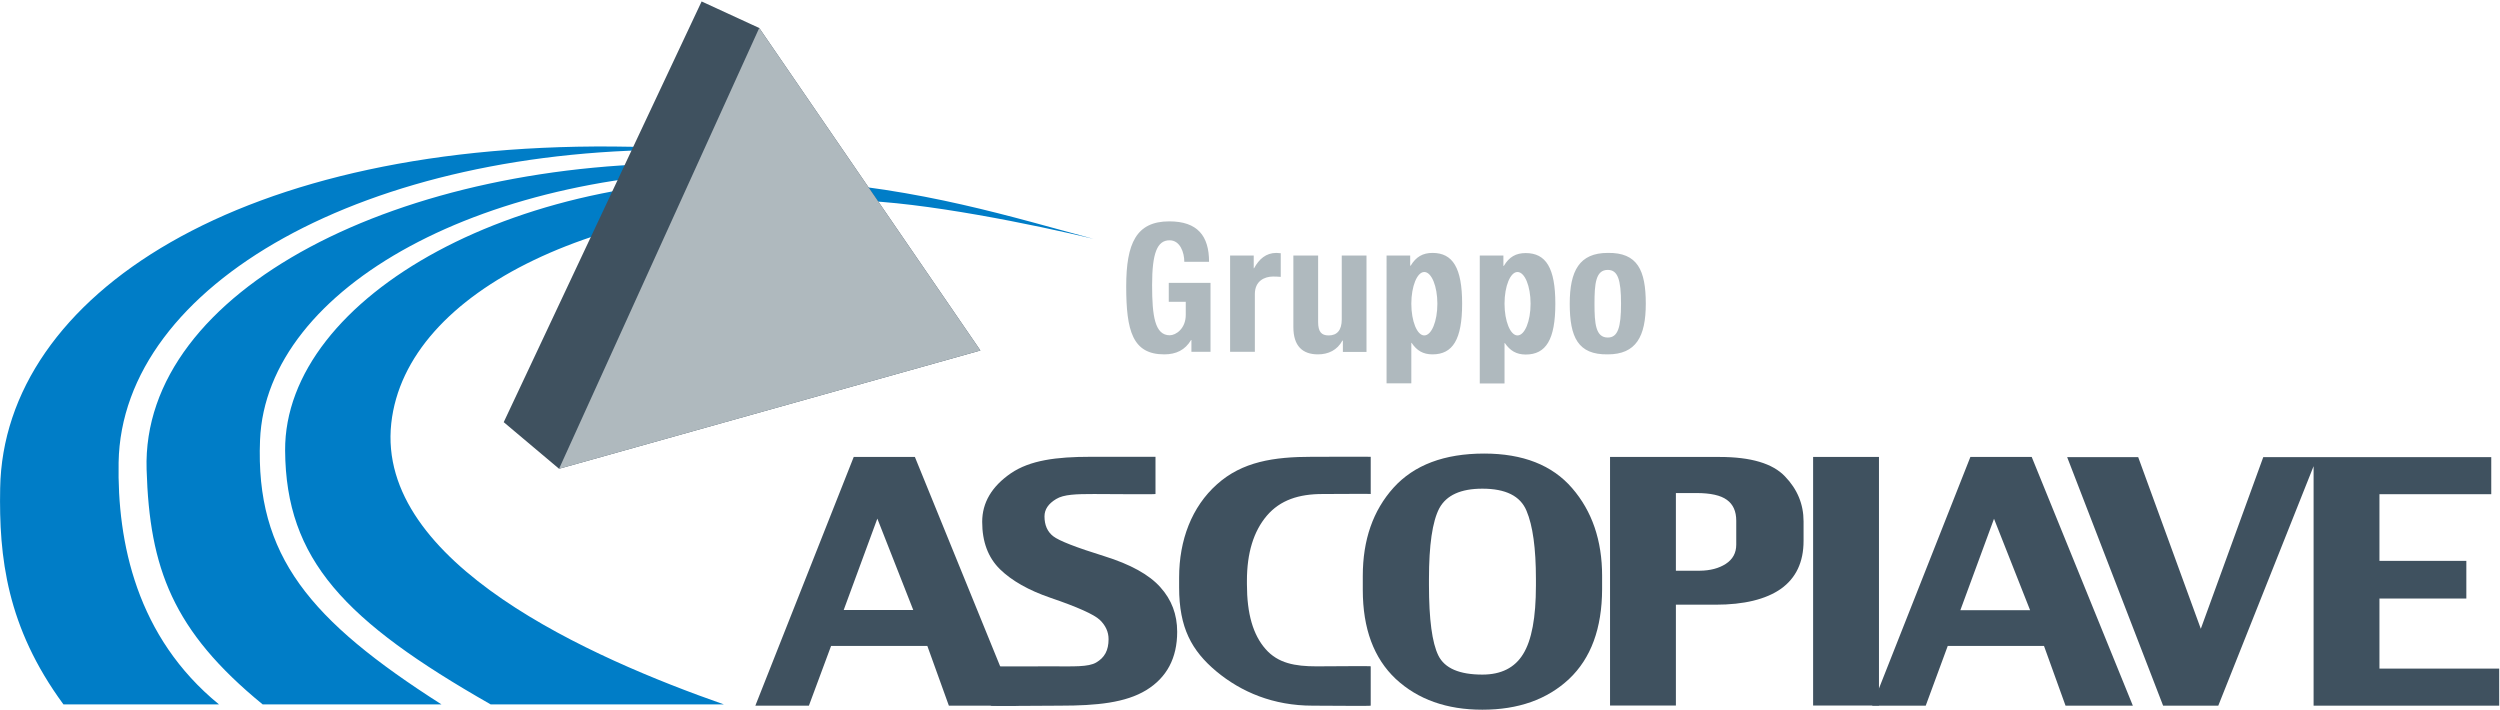 <svg version="1.2" xmlns="http://www.w3.org/2000/svg" viewBox="0 0 1545 439" width="1545" height="439"><defs><clipPath clipPathUnits="userSpaceOnUse" id="cp1"><path d="m-2037-3206h5620v7937h-5620z"/></clipPath></defs><style>.a{fill:#3f515f}.b{fill:#007dc7}.c{fill:#afb9be}</style><g clip-path="url(#cp1)"><path fill-rule="evenodd" class="a" d="m565.4 282.4l62.6 153.7h-41.6l-13.3-36.9h-59.5l-13.7 36.9h-33.1l60.8-153.7zm-44 94.6h43l-22.2-56.5z"/><path class="a" d="m727.5 390.4c0 16.3-6.4 28.3-19.1 36.1-12.8 7.8-30.5 9.6-53.2 9.6-13 0-43 0.4-42.9 0v-24.3c-0.1 0.1 28.6 0 38 0 13.2 0 22.3 0.5 27.2-2.4 5.1-3 7.6-7.4 7.6-14.4q0-6.7-5.4-11.9-5.4-5.1-30.6-13.7-20.1-6.9-31.1-17.6-11-10.8-11-29.3 0-17.8 17.7-30c11.9-8.1 28.2-10.2 49.1-10.2 10.1 0 40 0 40.3 0v23c0.2 0.3-30.3 0-38 0-10.9 0-18.7 0.2-23.4 3.1q-7.2 4.3-7.2 10.7 0 8.1 5.4 12.3 5.4 4.2 31.5 12.3 24.4 7.6 34.7 19.2 10.4 11.5 10.4 27.5zm119.6 45.7c0.2 0.3-26.2 0-35.9 0-24.3 0-44.1-8.4-59.5-21.2-15.3-12.8-23-27-23-51.8v-6.2c0-23.1 7.8-43.7 23.4-57.6 15.6-14 35.1-17 58.7-17 10.1 0 36.5-0.1 36.3 0v23c0.2-0.2-21.9 0-29.8 0-14.6 0-26.1 3.7-34.4 13.4q-12.3 14.5-12.3 40.2v2.1c0 18.4 3.8 31.3 11.5 40.1 7.7 8.8 18.2 10.7 31.5 10.7 9 0 34.2-0.3 33.5 0z"/><path fill-rule="evenodd" class="a" d="m990.1 364.1q-0.1 36.3-20.4 55.5-20.3 19-53.6 19-33 0-53.5-19-20.4-19.2-20.4-55v-8.7q0-33.4 19-54.5 19.1-21.1 56-21.1c23.9 0 42.1 7.1 54.4 21.4q18.5 21.4 18.5 54.2zm-40.9-2.1v-4.2q0-28.4-5.8-42.1c-3.8-9.2-12.9-13.7-27.3-13.7-13.3 0-22.2 4-26.6 12.1-4.3 8.2-6.4 22.8-6.4 43.7v3.8q0 31.7 5.8 43.5c3.9 7.9 13 11.8 27.2 11.8 11.6 0 20-4.2 25.2-12.7q7.9-12.7 7.9-42.2zm165.4-27.7q0 19.6-14 29.6c-9.3 6.5-22.8 9.8-40.4 9.8h-24.5v62.3h-40.7v-153.6h67.7q29 0 40.4 12 11.5 11.9 11.5 27.8zm-41.6 2.3v-14.8c0-5.8-1.9-10.1-5.8-12.9-3.8-2.8-10.1-4.2-18.8-4.2h-12.7v48h14.8q9.6-0.1 16-4.2 6.5-4.2 6.5-11.9zm88.2-54.2v153.6h-40.7v-153.6z"/><path fill-rule="evenodd" class="a" d="m1255.6 282.4h-37.9l-60.7 153.7h33.1l13.6-36.9h59.5l13.3 36.9h41.6zm-44.1 94.7l20.8-56.5 22.3 56.5zm187.2-94.6l-38.6 106.1-38.7-106.1h-43.9l59.3 153.6h34.1l58.9-148v148h114.7v-22.9h-74v-43.3h53.7v-23.3h-53.7v-41.2h69.1v-22.9z"/><path fill-rule="evenodd" class="b" d="m272.8 435.3c-81.3-51.9-115-91.7-112.1-163.3 3.8-94.8 140.2-169.3 309.5-166.4 17.5 0.3 34.5 0 51.1 1.9-22.2-3-62-6.1-85.7-6.5-187.4-3.3-348.5 78.1-345 189.2 1.8 60.9 16.1 99.6 71.7 145.1zm-137.5 0c-50.9-41.6-62.9-100.1-62-149.5 1.9-110.1 153.3-195.6 351.8-193.2 3.1 0.1 7 0.2 10 0.3-14.8-1.2-30-1.9-45.3-2.2-240.7-4.9-387.6 91.9-389.7 211-0.8 42.6 4 85.8 39.1 133.6zm106.5-173.7c9.1-82.6 130.5-140.4 286-137.7 42.3 0.7 112 15.1 147.9 23.7-49.6-13.2-106.4-31.3-182.4-36.1-170.9-10.8-317.7 71.7-317.1 167 0.5 67.4 36.7 105.3 127 156.8h144.1c-81.1-28.4-215-87-205.5-173.7z"/><path class="a" d="m433.6 0.9l35.6 16.4 136.7 199.3-260.4 73.1-34.2-28.8z"/><path fill-rule="evenodd" class="c" d="m469.2 17.3l136.7 199.3-260.4 73.1zm262.7 144.5c0-5.8-2.6-13.3-9.1-13.3-7.7 0-10.8 8-10.8 27.7 0 19.1 1.7 31 10.9 31 3.8 0 9.9-4.1 9.9-12.6v-8.1h-10.5v-11.7h25.8v42.6h-11.8v-7.3h-0.2c-3.7 6.2-9.2 8.9-16.6 8.9-19.6 0-23.5-14.6-23.5-42 0-26.6 6.2-40.2 26.6-40.2 17.5 0 24.6 9 24.6 25zm28.3-3.9h14.6v7.9h0.2c3.1-5.7 7.4-9.5 13.8-9.5 0.8 0 1.8 0.1 2.7 0.2v14.6c-1.5-0.1-3.2-0.2-4.7-0.2-5.4 0-11.3 2.8-11.3 10.8v35.7h-15.3zm69.7 52.6h-0.3c-3.2 5.9-8.7 8.5-15.1 8.5-9.6 0-15.2-5.2-15.2-16.9v-44.2h15.3v41.1c0 6 2 8.3 6.5 8.3 5.2 0 8.1-3.2 8.1-9.9v-39.5h15.3v59.6h-14.6zm27-52.6h14.6v6.3h0.3c3.3-5.5 7.5-7.9 13.5-7.9 12.5 0 18.3 9.2 18.3 31.4 0 22.1-5.8 31.3-18.3 31.3-5.8 0-9.7-2.3-12.9-7.1h-0.2v25h-15.3zm31.4 29.8c0-10.8-3.6-19.6-8.1-19.6-4.4 0-8 8.8-8 19.6 0 10.9 3.6 19.6 8 19.6 4.5 0 8.1-8.7 8.1-19.6zm26.2-29.8h14.6v6.4h0.3c3.3-5.6 7.5-7.9 13.5-7.9 12.5 0 18.3 9.2 18.3 31.3 0 22.2-5.8 31.4-18.3 31.4-5.8 0-9.7-2.4-12.9-7.1h-0.2v25h-15.3zm31.4 29.8c0-10.9-3.6-19.6-8.1-19.6-4.4 0-8 8.7-8 19.6 0 10.8 3.6 19.6 8 19.6 4.5 0 8.1-8.8 8.1-19.6zm47.7-31.4c18.4-0.3 23.5 10.7 23.5 31.4 0 20.3-6 31.3-23.5 31.3-18.4 0.3-23.5-10.6-23.5-31.3 0-20.4 6-31.4 23.5-31.4zm0 52.3c6.2 0 8.2-6.1 8.2-20.9 0-14.9-2-20.9-8.2-20.9-7.5 0-8.2 8.7-8.2 20.9 0 12.2 0.7 20.9 8.2 20.9z"/></g></svg>